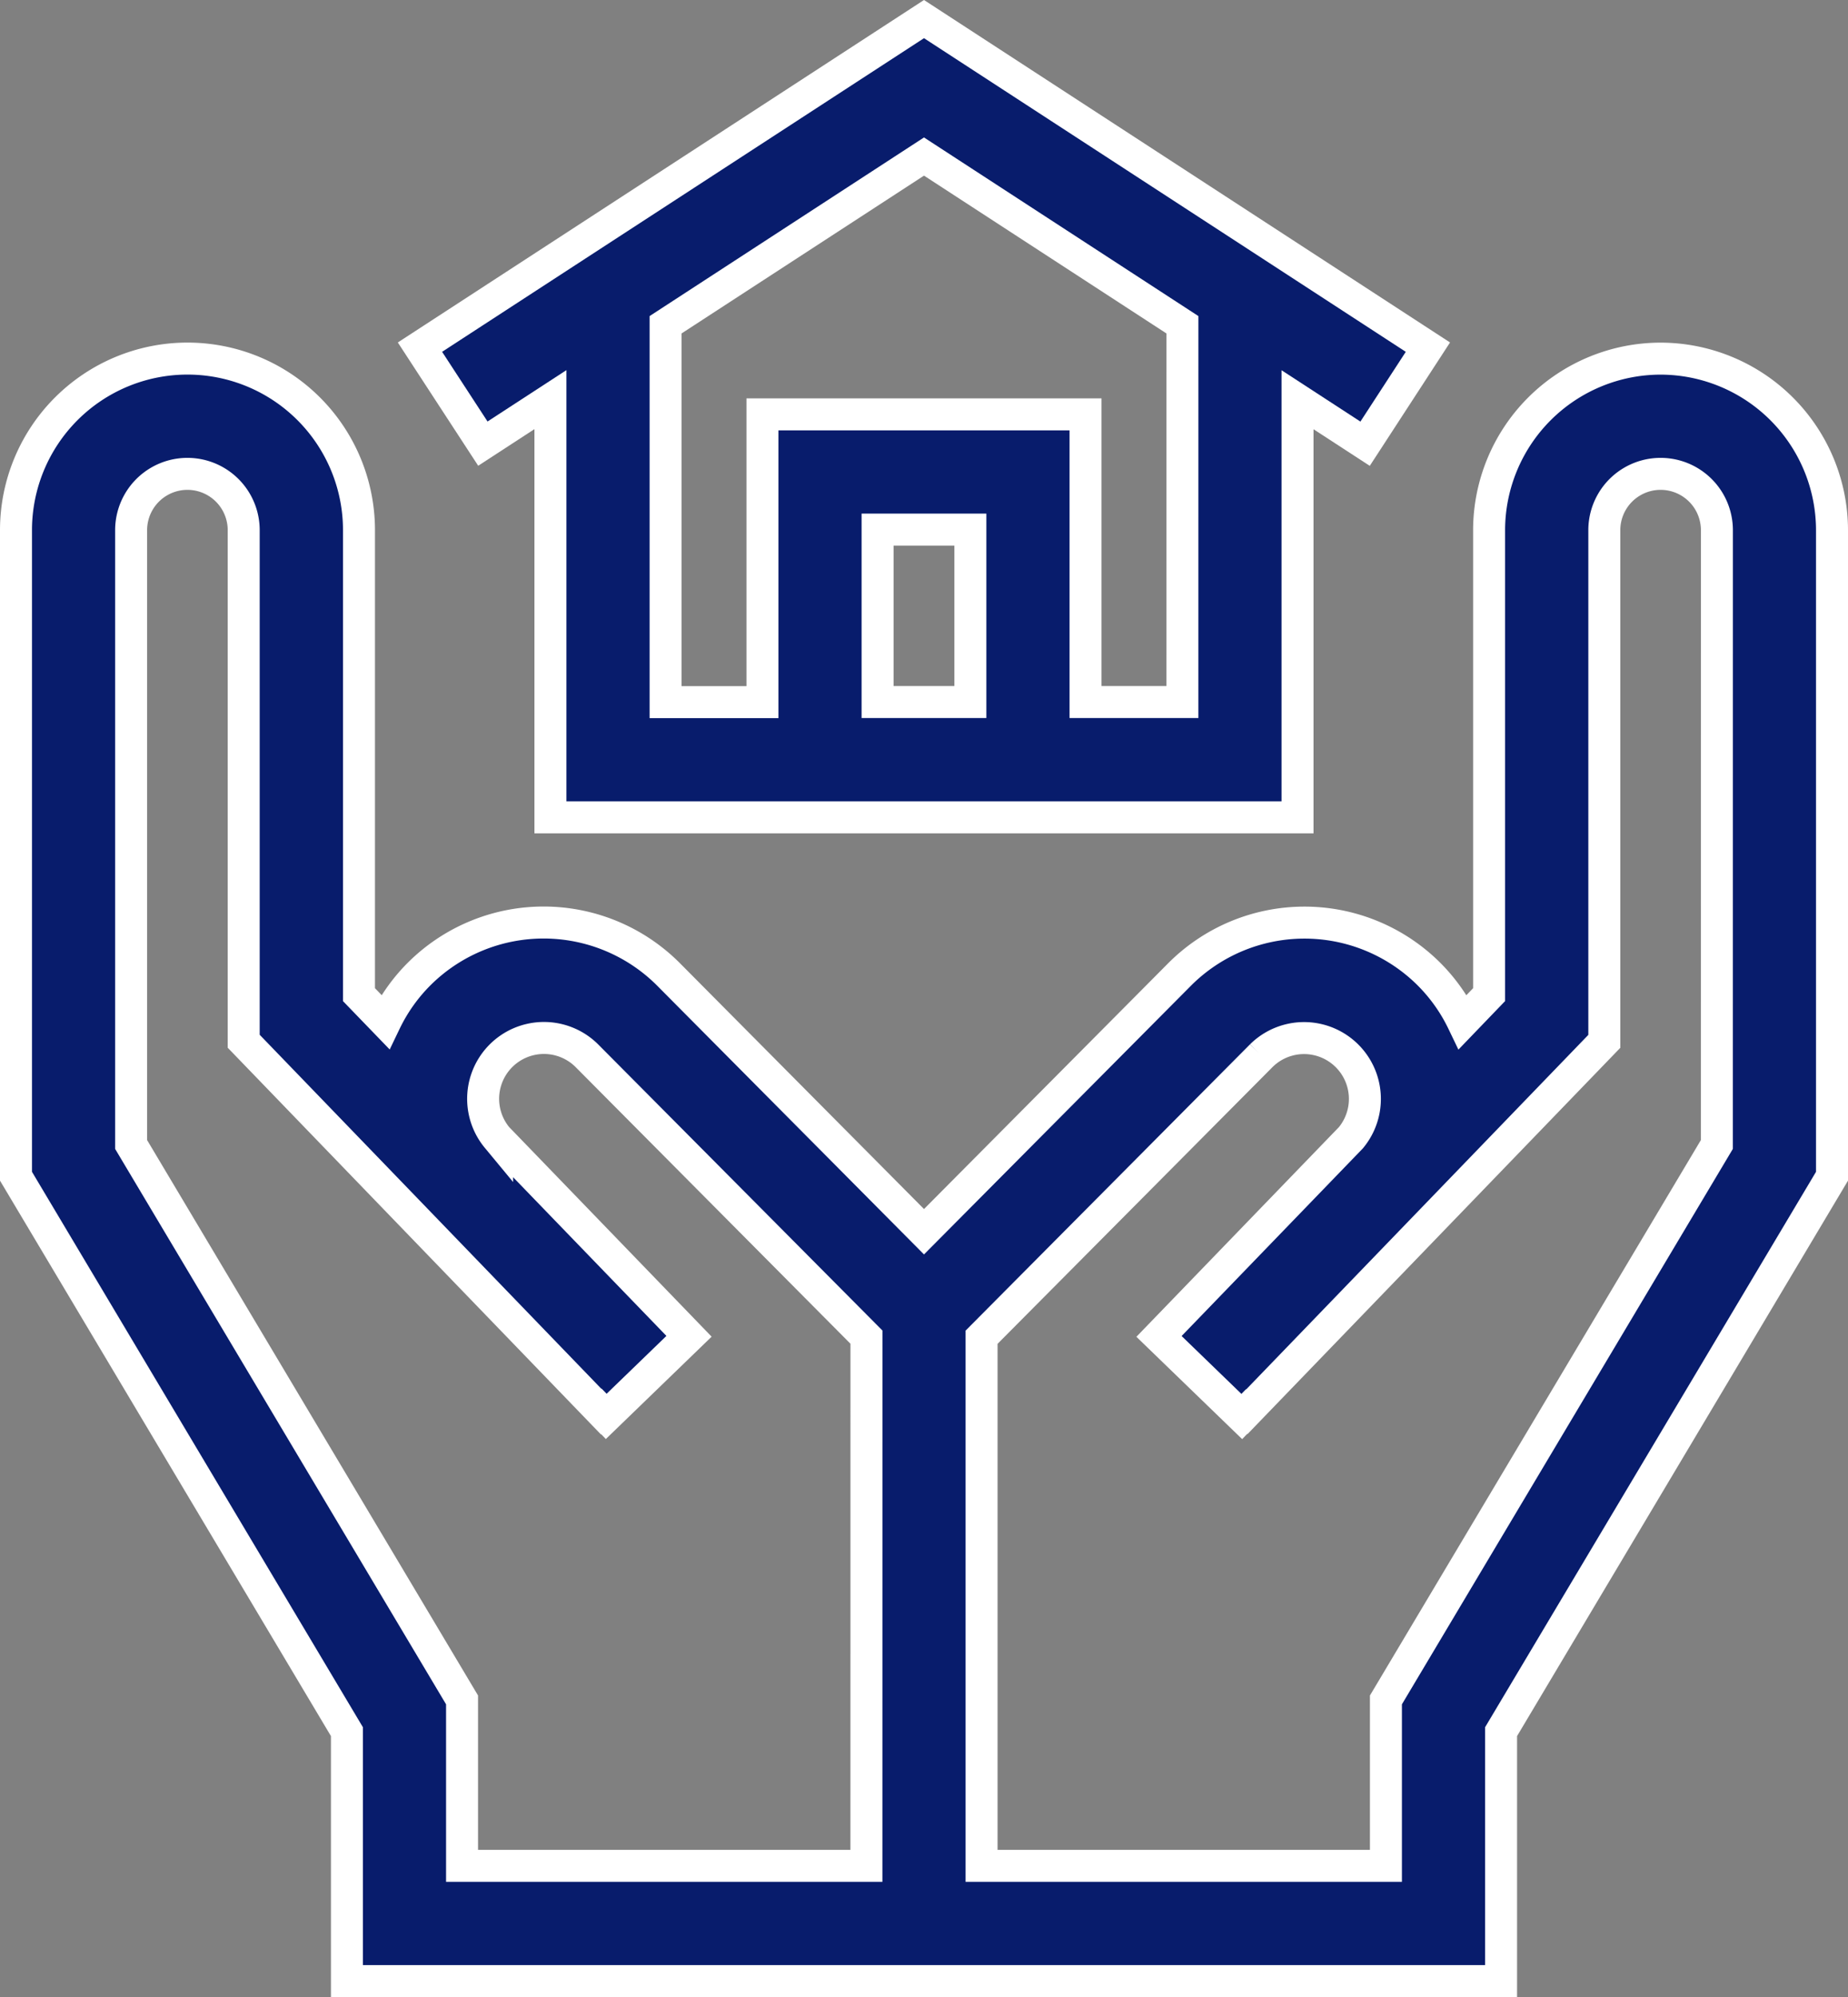 <svg xmlns="http://www.w3.org/2000/svg" width="86.674" height="93.612" viewBox="0 0 86.674 93.612">
  <rect x="0" y="0" width="86.674" height="93.612" fill="#808080" stroke="none"/>
  <g id="surface1" transform="translate(0.25 0.895)">
    <path id="Path_3126" data-name="Path 3126" d="M108.95,19.9l3.169-2.062V37.418h35.04V17.842l3.169,2.062,2.946-4.527L129.64,0,106,15.377Zm22.865,12.112h-4.352V23.929h4.352Zm9.944,0h-4.543V18.528H122.063V32.016H117.52V14.328l12.12-7.885,12.12,7.885Zm0,0" transform="translate(-86.553)" fill="#081c6c" stroke="#fff" stroke-width="1.5"/>
    <path id="Path_3127" data-name="Path 3127" d="M77.632,88.609a8.05,8.05,0,0,0-8.041,8.041v21.771L68.36,119.7a8.177,8.177,0,0,0-1.64-2.292,8.271,8.271,0,0,0-11.642.064L43.087,129.535,31.1,117.468a8.271,8.271,0,0,0-11.642-.064,8.172,8.172,0,0,0-1.64,2.292l-1.231-1.274V96.65A8.041,8.041,0,0,0,.5,96.65v30.283l15.521,26.035V164.66H70.153V152.968l15.521-26.035V96.65A8.051,8.051,0,0,0,77.632,88.609Zm-37.246,70.65H21.421V151.48L5.9,125.446V96.65a2.64,2.64,0,1,1,5.28,0v23.956l16.765,17.361.011-.011.227.235,3.883-3.755-9-9.312a2.852,2.852,0,0,1,4.2-3.849l13.122,13.2Zm39.887-33.813L64.752,151.48v7.779H45.787V134.48l13.122-13.2a2.852,2.852,0,0,1,4.2,3.849l-9,9.312,3.883,3.755.227-.234.011.01,16.765-17.362V96.65a2.64,2.64,0,1,1,5.28,0Zm0,0" transform="translate(0 -72.693)" fill="#081c6c" stroke="#fff" stroke-width="1.5"/>
  </g>
</svg>

